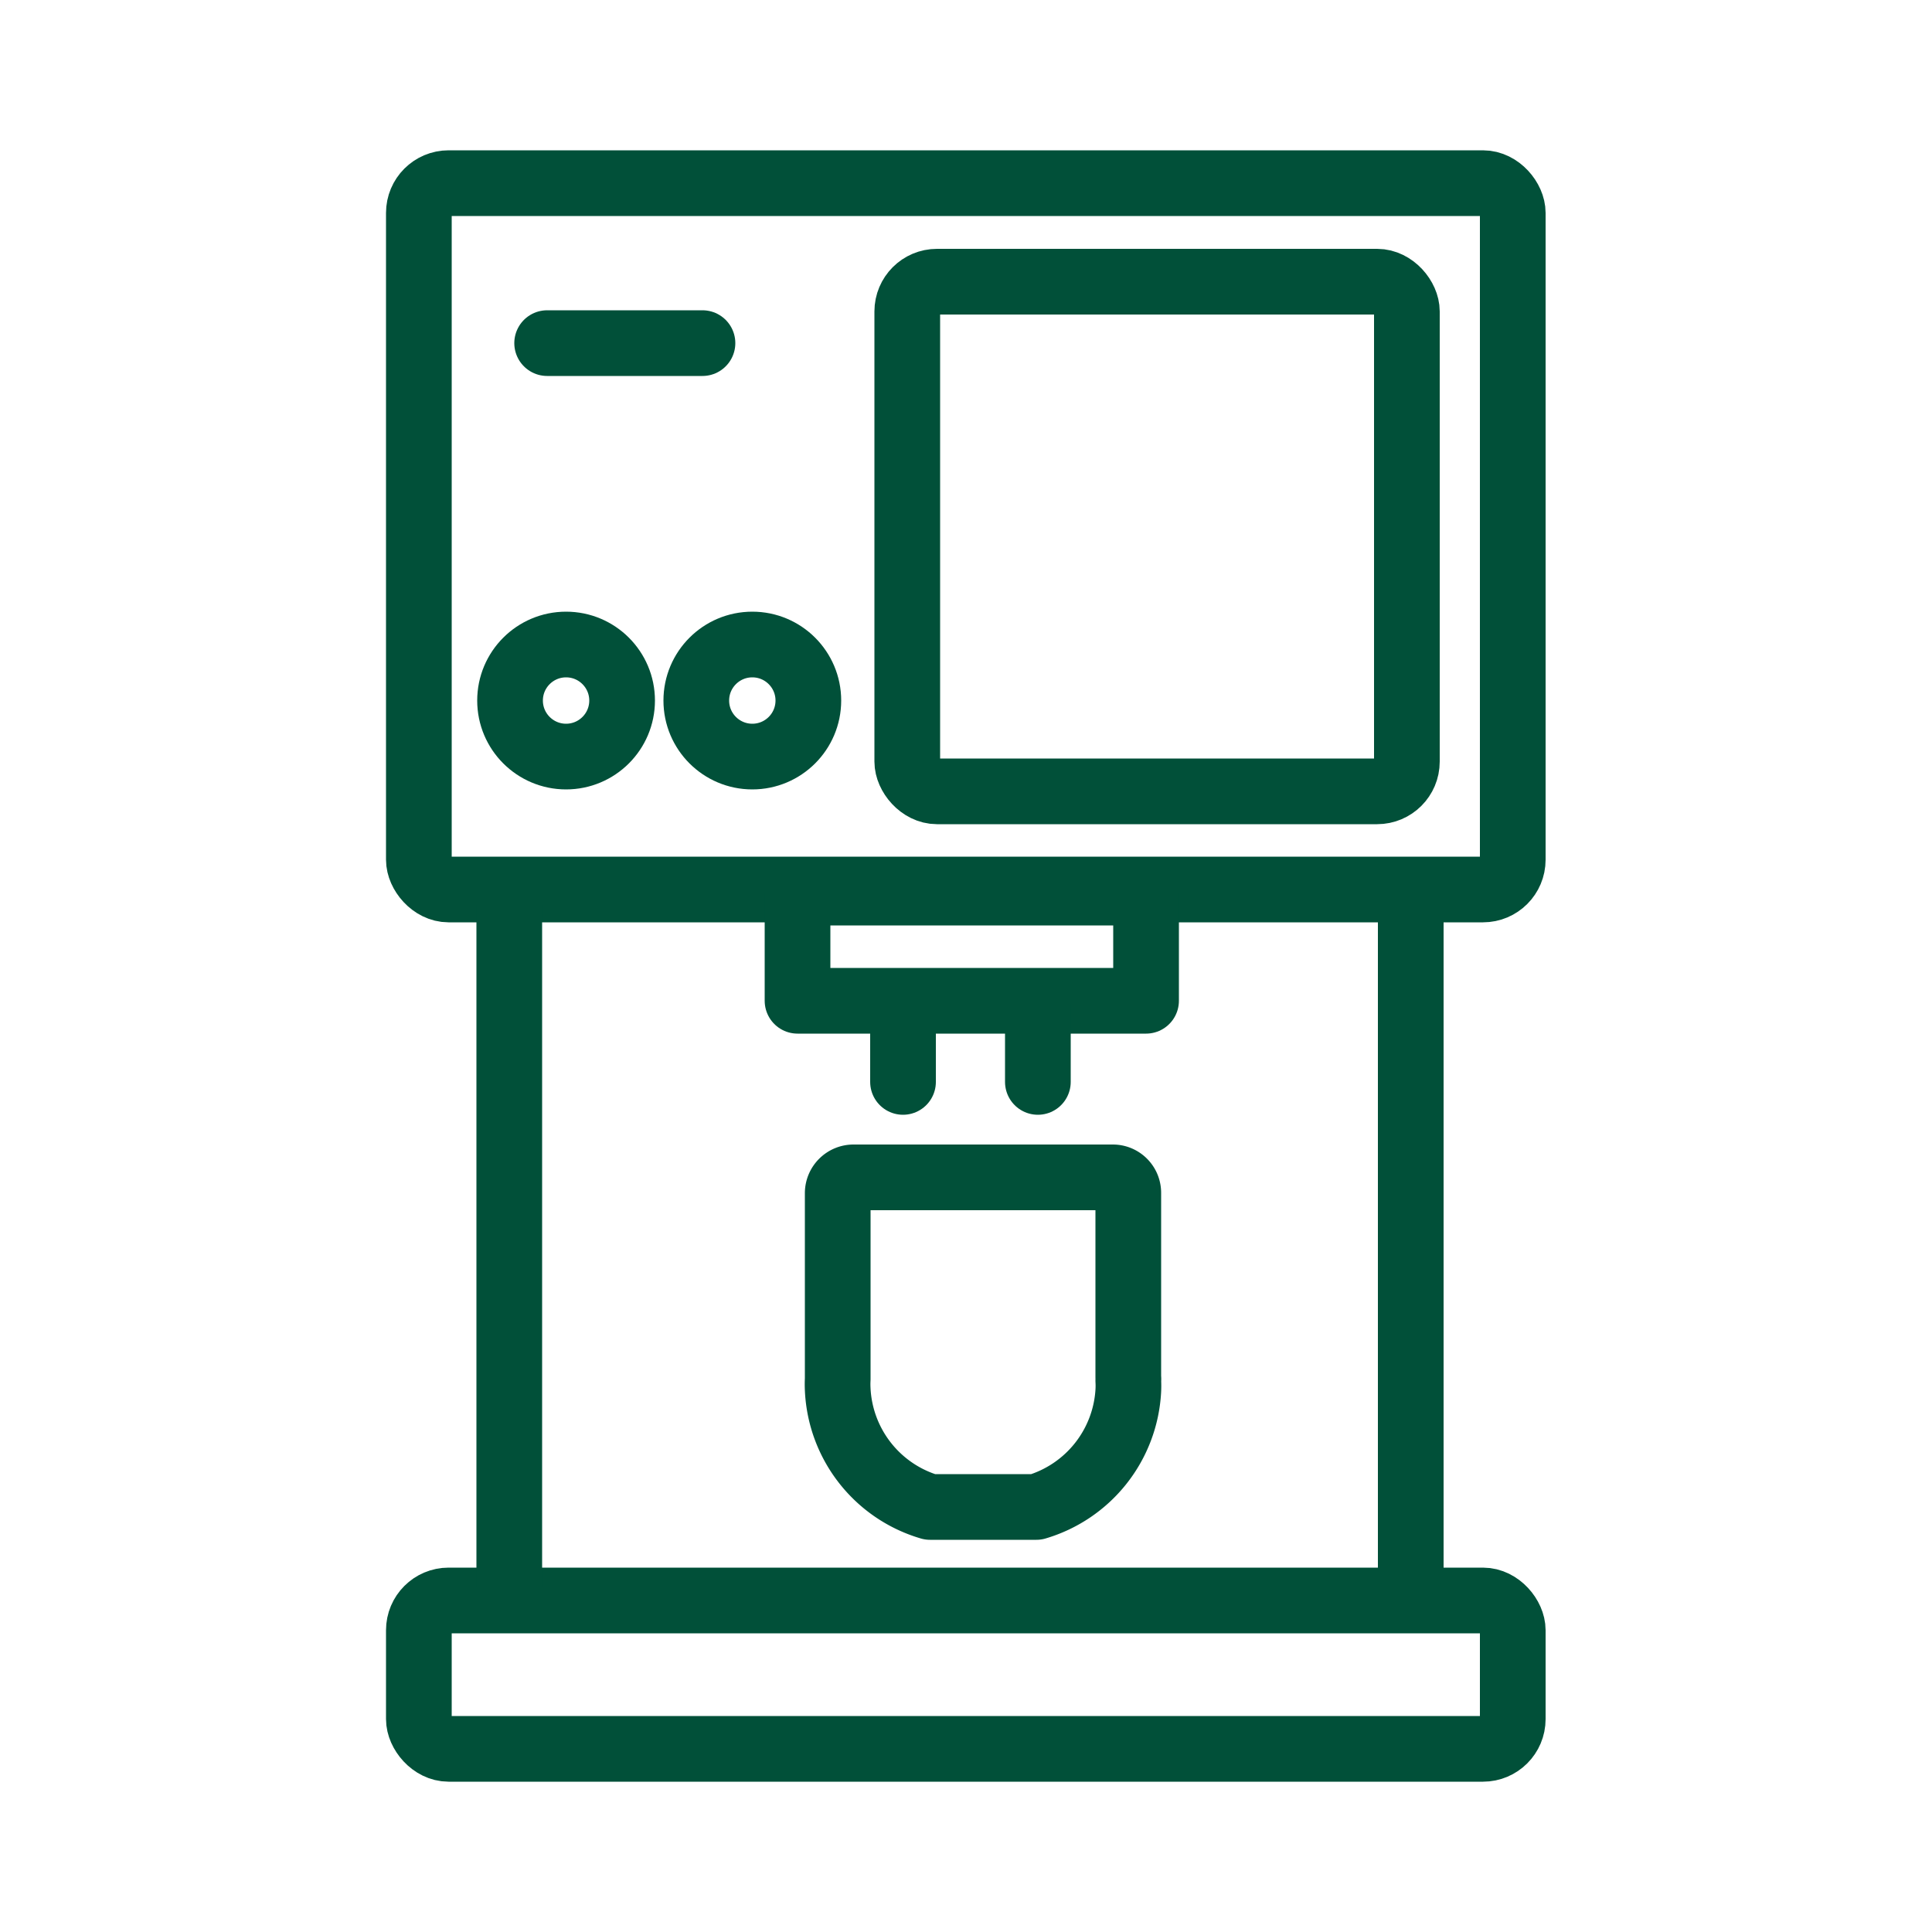 <svg id="Ebene_1" data-name="Ebene 1" xmlns="http://www.w3.org/2000/svg" viewBox="0 0 50 50"><defs><style>.cls-1{fill:none;stroke:#015039;stroke-linecap:round;stroke-linejoin:round;stroke-width:1.7px;}</style></defs><title>180921_Produkt_ICONS_green</title><rect class="cls-1" x="10.84" y="4.74" width="28.31" height="18.28" rx="0.77"/><rect class="cls-1" x="10.84" y="41.42" width="28.31" height="3.84" rx="0.77"/><line class="cls-1" x1="13.18" y1="23.41" x2="13.18" y2="41.09"/><line class="cls-1" x1="36.51" y1="23.18" x2="36.51" y2="40.61"/><circle class="cls-1" cx="14.65" cy="18.13" r="1.45"/><circle class="cls-1" cx="19.47" cy="18.13" r="1.45"/><rect class="cls-1" x="20.64" y="23.1" width="9.02" height="2.8"/><path class="cls-1" d="M24.07,39h2.75A3.33,3.33,0,0,0,29.2,36a2.45,2.45,0,0,0,0-.27.24.24,0,0,0,0-.08V30.87a.4.4,0,0,0-.4-.4H22.09a.41.41,0,0,0-.41.4v4.74s0,0,0,.08a2.45,2.45,0,0,0,0,.27A3.33,3.33,0,0,0,24.07,39Z"/><line class="cls-1" x1="23.37" y1="25.98" x2="23.37" y2="28"/><line class="cls-1" x1="26.86" y1="25.98" x2="26.86" y2="28"/><rect class="cls-1" x="23.48" y="7.29" width="12.93" height="13.19" rx="0.77"/><line class="cls-1" x1="18.18" y1="8.88" x2="14.16" y2="8.88"/></svg>